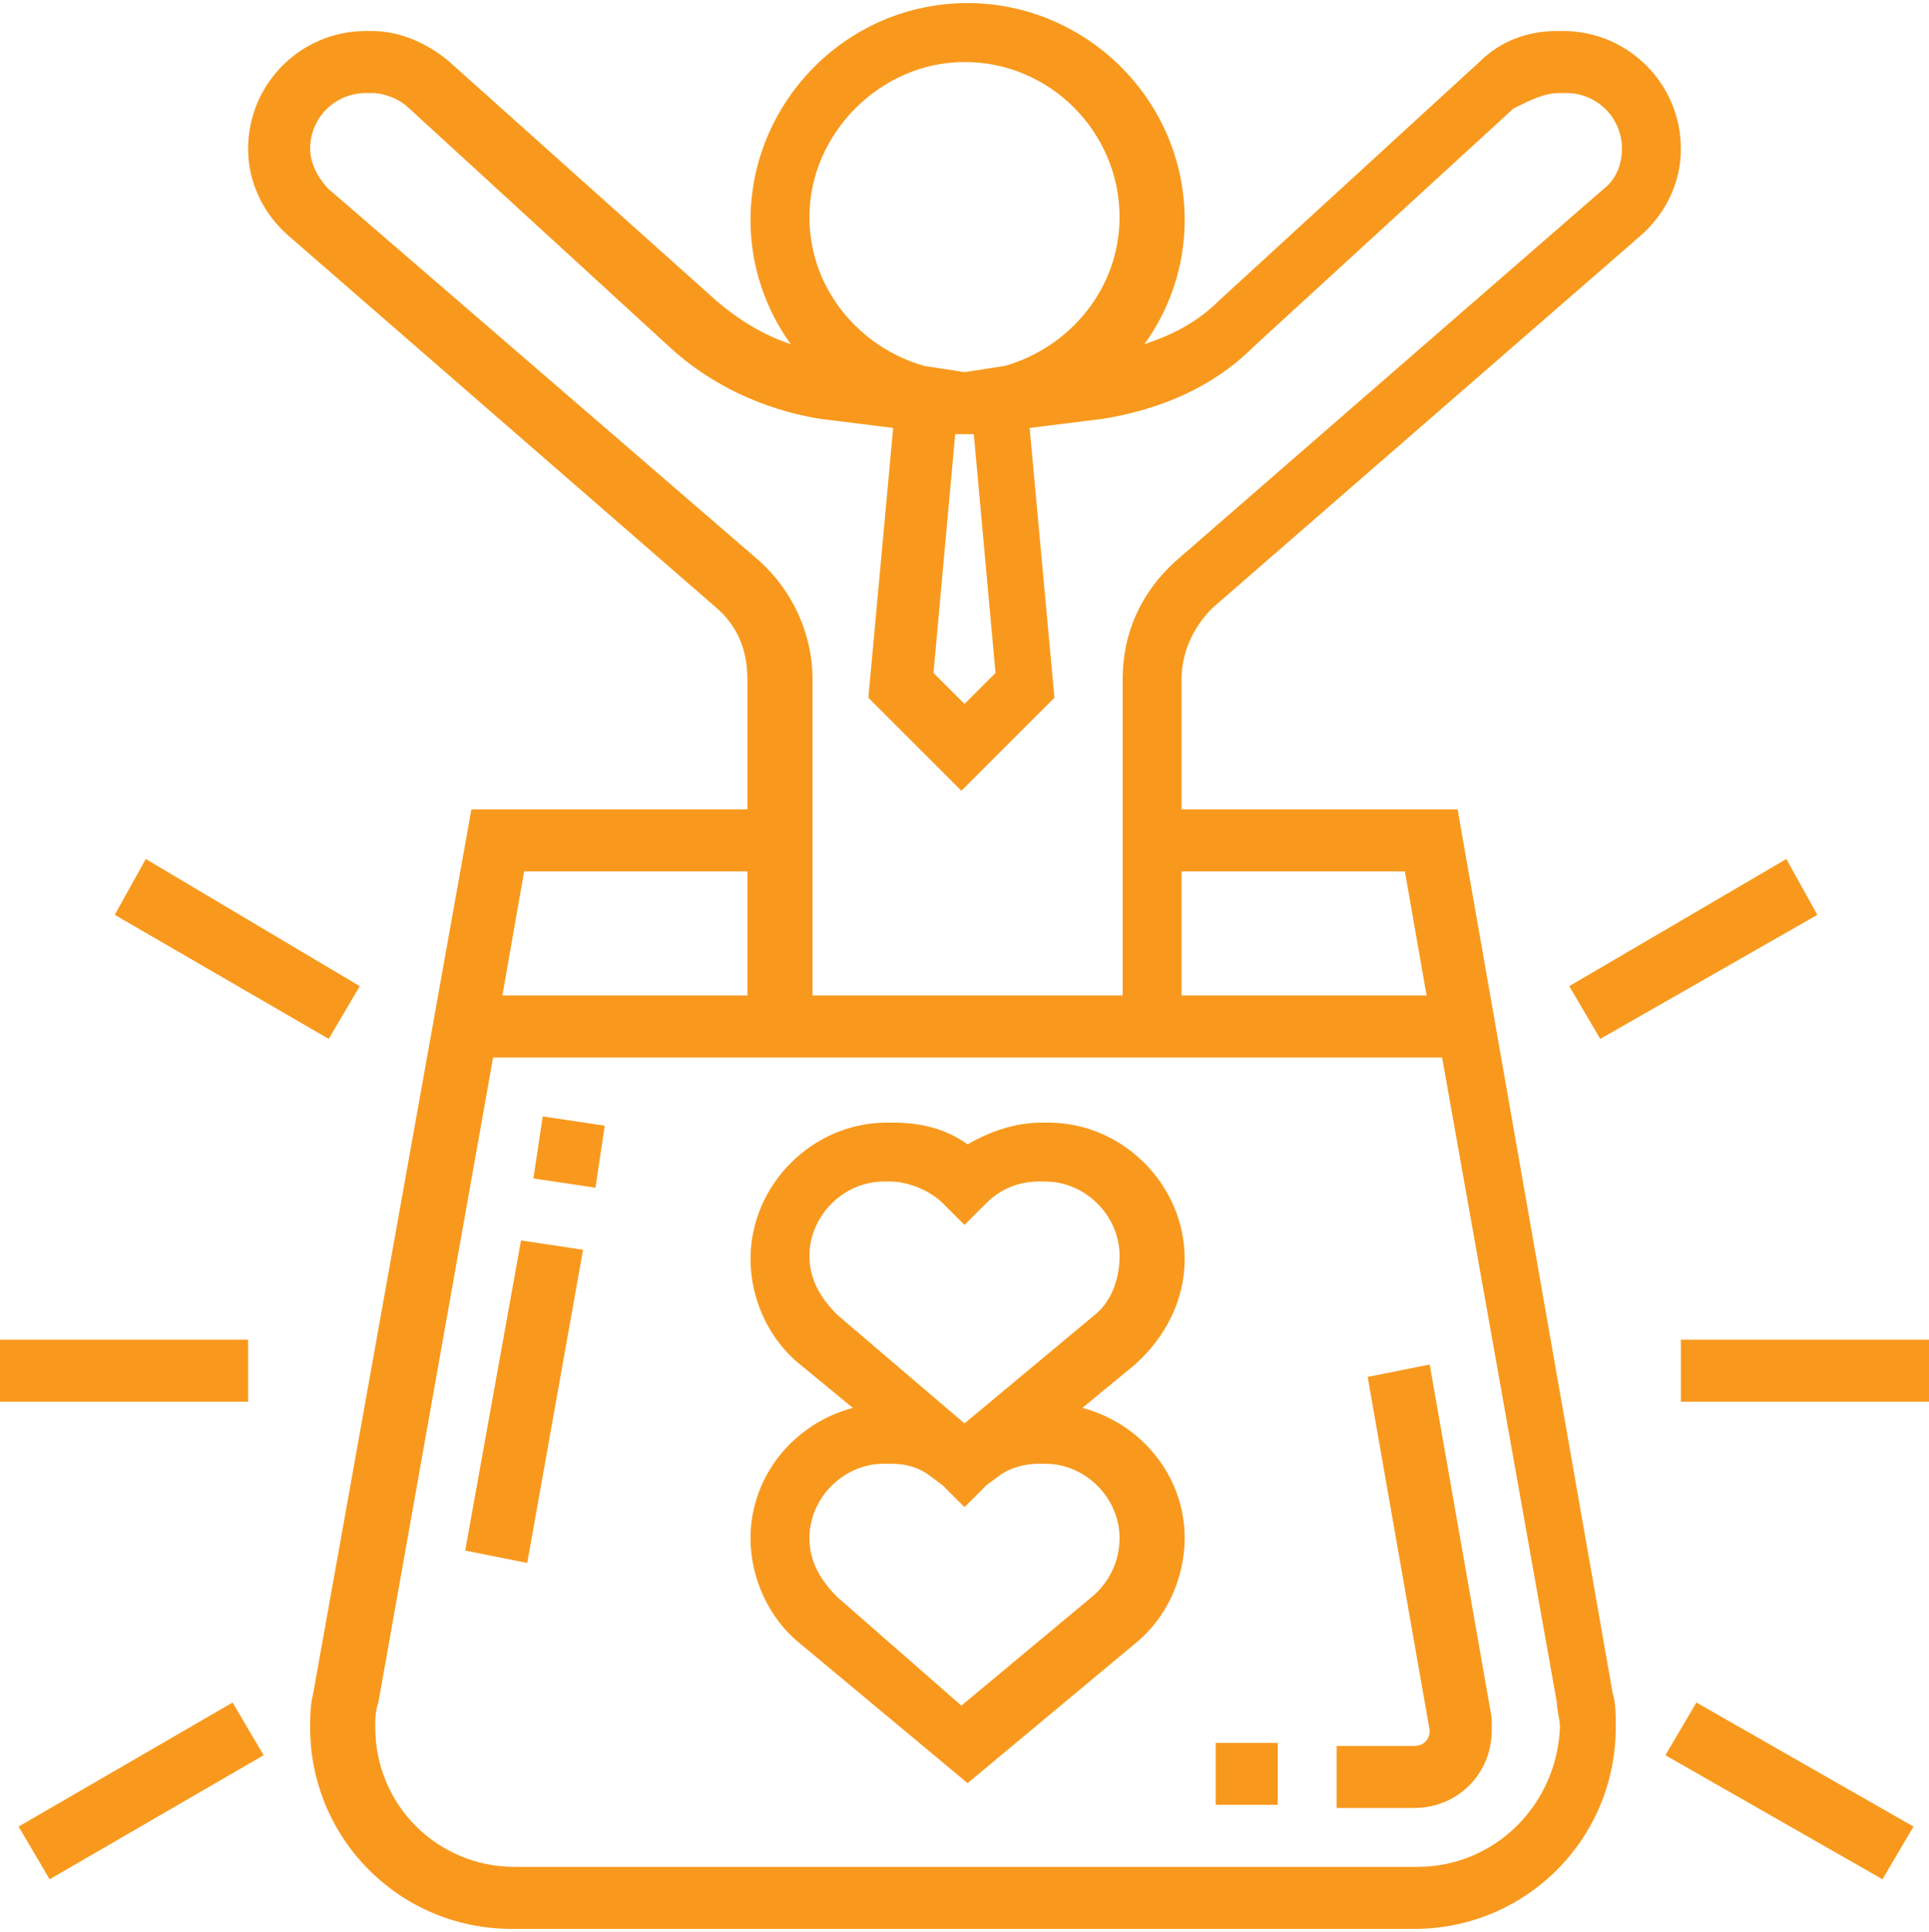 <svg version="1.1" id="Layer_1" xmlns="http://www.w3.org/2000/svg" x="0" y="0" viewBox="0 0 62.2 62.3" xml:space="preserve"><style>.st0{fill:#f8991d}</style><path class="st0" d="M17.2 38l2 .3.3-2-2-.3-.3 2M15 50l2 .4 1.8-10.1-2-.3L15 50M46.1 44l-2 .4 2 11.4c0 .3-.2.5-.5.5h-2.5v2h2.5c1.4 0 2.5-1.1 2.5-2.5v-.4l-2-11.4"/><path class="st0" d="M47 26.1h-8.9v-4.2c0-.9.4-1.7 1-2.3l13.8-12c.8-.7 1.3-1.7 1.3-2.8 0-2.1-1.7-3.8-3.8-3.8h-.2c-.9 0-1.8.3-2.5 1l-8.4 7.7c-.7.7-1.5 1.1-2.4 1.4.8-1.1 1.3-2.5 1.3-4 0-3.9-3.2-7-7-7-3.9 0-7 3.2-7 7 0 1.5.5 2.9 1.3 4-.9-.3-1.7-.8-2.4-1.4L14.5 2c-.7-.6-1.6-1-2.5-1h-.2C9.7 1 8 2.7 8 4.8c0 1.1.5 2.1 1.3 2.8l13.8 12c.7.6 1 1.4 1 2.3v4.2h-8.9l-5.1 28.5c-.1.4-.1.8-.1 1.1 0 3.6 2.9 6.5 6.5 6.5h29.1c3.6 0 6.5-2.9 6.5-6.5 0-.4 0-.8-.1-1.1l-5-28.5m-1.7 2l.7 4h-7.9v-4h7.2zm-13.2-6.4l-1 1-1-1 .7-7.7h.6l.7 7.7zM31.1 2c2.8 0 5 2.3 5 5 0 2.3-1.6 4.2-3.7 4.8l-1.3.2-1.3-.2c-2.1-.6-3.7-2.5-3.7-4.8 0-2.7 2.3-5 5-5zM10.6 6.1c-.3-.3-.6-.8-.6-1.3 0-1 .8-1.8 1.8-1.8h.2c.4 0 .9.2 1.2.5l8.4 7.7c1.3 1.2 3 2 4.8 2.3l2.4.3-.8 8.7 3 3 3-3-.8-8.7 2.4-.3c1.8-.3 3.5-1 4.8-2.3l8.4-7.7c.6-.3 1-.5 1.5-.5h.2c1 0 1.8.8 1.8 1.8 0 .5-.2 1-.6 1.3l-13.8 12c-1.1 1-1.7 2.3-1.7 3.8v10.2h-10V21.9c0-1.4-.6-2.8-1.7-3.8l-13.9-12zm13.5 22v4h-7.9l.7-4h7.2zm21.6 32.1H16.6c-2.5 0-4.5-2-4.5-4.5 0-.3 0-.5.1-.8l3.7-20.8h30.6l3.7 20.8c0 .3.1.5.1.8-.1 2.5-2.1 4.5-4.6 4.5z"/><path class="st0" d="M38.2 40.6c0-2.4-2-4.4-4.4-4.4h-.2c-.9 0-1.7.3-2.4.7-.7-.5-1.5-.7-2.4-.7h-.2c-2.4 0-4.4 2-4.4 4.4 0 1.3.6 2.6 1.6 3.4l1.7 1.4c-1.9.5-3.3 2.2-3.3 4.2 0 1.3.6 2.6 1.6 3.4l5.4 4.5 5.4-4.5c1-.8 1.6-2.1 1.6-3.4 0-2-1.4-3.7-3.3-4.2l1.7-1.4c1-.9 1.6-2.1 1.6-3.4m-4.7 6.6h.2c1.3 0 2.4 1.1 2.4 2.4 0 .7-.3 1.4-.9 1.9L31 55l-4-3.5c-.5-.5-.9-1.1-.9-1.9 0-1.3 1.1-2.4 2.4-2.4h.2c.5 0 .9.1 1.3.4l.4.3.7.7.7-.7.4-.3c.4-.3.9-.4 1.3-.4zm1.8-4.8l-4.2 3.5-4.1-3.5c-.5-.5-.9-1.1-.9-1.9 0-1.3 1.1-2.4 2.4-2.4h.2c.6 0 1.3.3 1.7.7l.7.7.7-.7c.5-.5 1.1-.7 1.7-.7h.2c1.3 0 2.4 1.1 2.4 2.4 0 .8-.3 1.5-.8 1.9zM39.2 58.2h2v-2h-2v2M51.6 33.5l7-4-1-1.8-7 4.1 1 1.7M11.6 31.8l-6.9-4.1-1 1.8 6.9 4 1-1.7M8 43.2H0v2h8v-2M.6 58.9l1 1.7 6.9-4-1-1.7-6.9 4M53.7 56.6l7 4 1-1.7-7-4-1 1.7M54.2 43.2v2h8.1v-2h-8.1"/></svg>